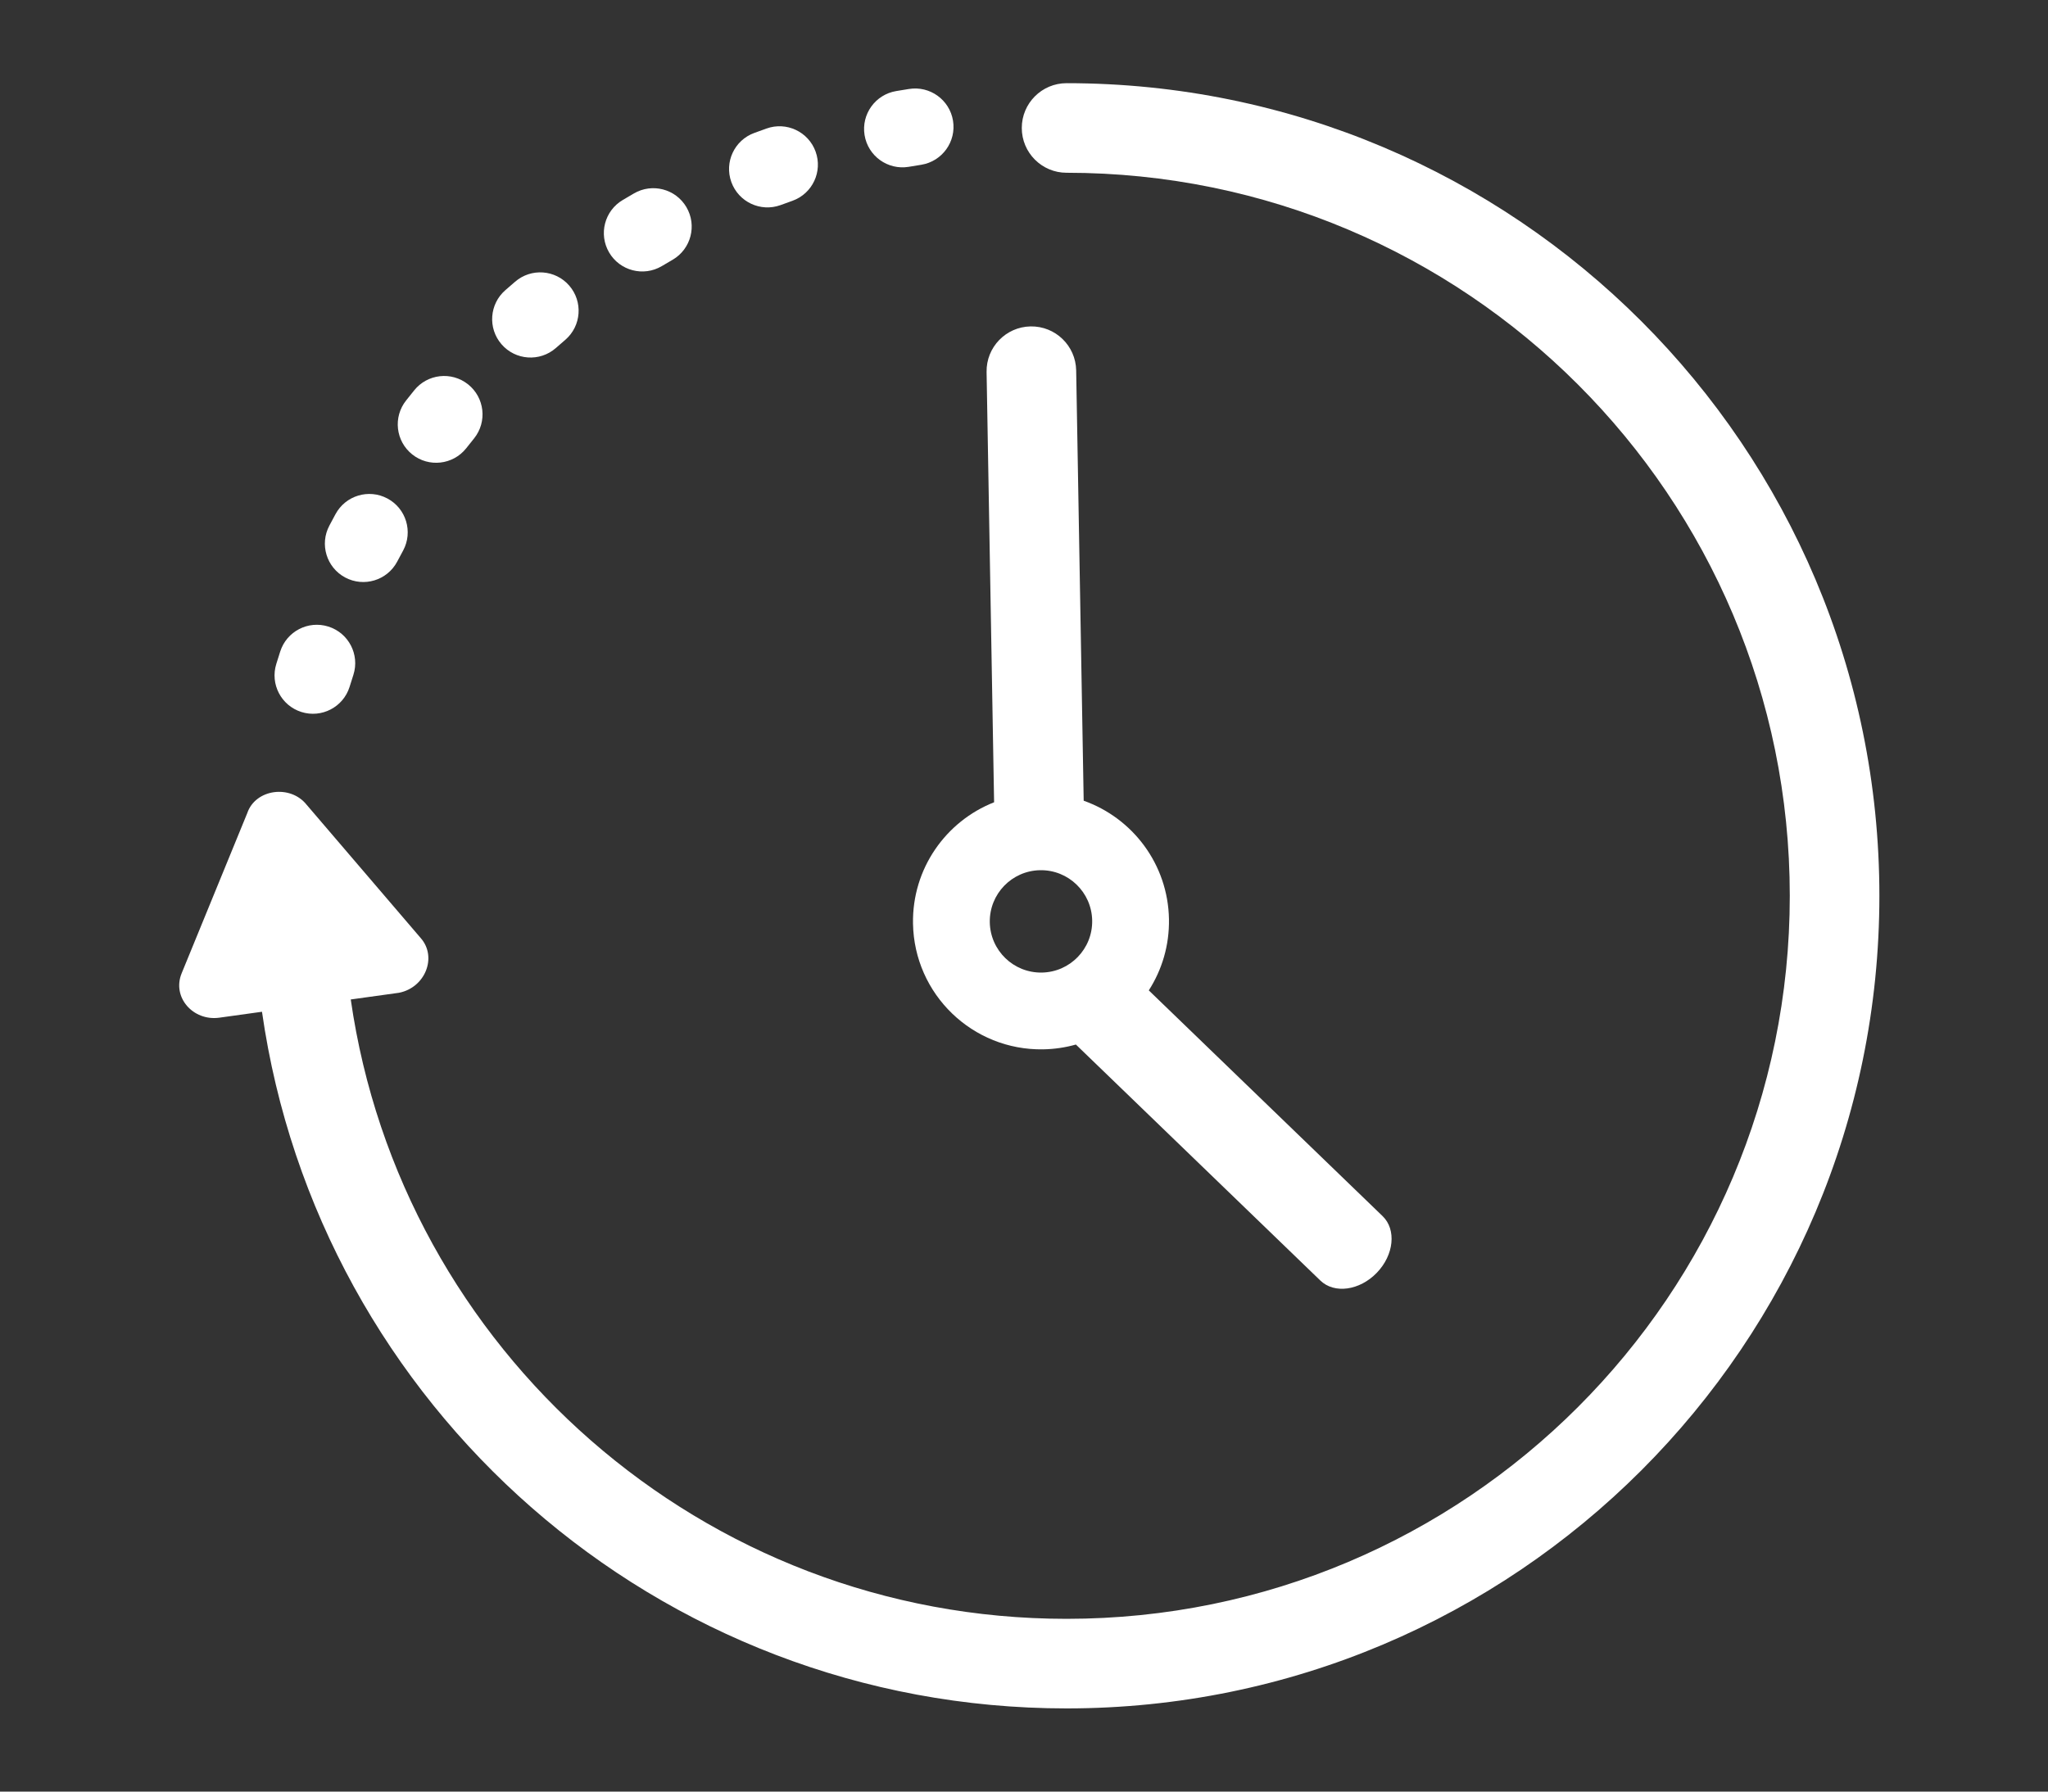 <?xml version="1.0" encoding="UTF-8"?>
<svg width="160px" height="140px" viewBox="0 0 160 140" version="1.1" xmlns="http://www.w3.org/2000/svg" xmlns:xlink="http://www.w3.org/1999/xlink">
    <rect x="0" y="0" width="160" height="140" fill="#333333" stroke="none"/>
    <!-- Generator: Sketch 52.6 (67491) - http://www.bohemiancoding.com/sketch -->
    <title>icon-247</title>
    <desc>Created with Sketch.</desc>
    <g id="icon-247" stroke="none" stroke-width="1" fill="none" fill-rule="evenodd">
        <g id="Group" transform="translate(14, 6)" fill="#FFFFFF" fill-rule="nonzero">
            <path d="M13.403,72.101 C17.332,99.467 40.873,120.5 69.327,120.5 C100.531,120.5 125.827,95.204 125.827,64 C125.827,32.796 100.531,7.5 69.327,7.5 C67.394,7.5 65.827,5.933 65.827,4 C65.827,2.067 67.394,0.5 69.327,0.5 C104.397,0.5 132.827,28.93 132.827,64 C132.827,99.07 104.397,127.5 69.327,127.5 C37.333,127.5 10.866,103.84 6.468,73.062 L3.126,73.526 C1.081,73.802 -0.581,71.926 0.194,70.049 L5.318,57.537 C5.958,55.653 8.685,55.285 9.955,56.885 L18.885,67.322 C20.161,68.795 19.224,71.174 17.172,71.578 L13.403,72.101 Z" id="Combined-Shape"></path>
            <path d="M69.733,75.523 C68.916,75.738 68.058,75.853 67.174,75.853 C61.651,75.853 57.174,71.376 57.174,65.853 C57.174,61.562 59.877,57.902 63.674,56.483 L63.674,22.853 C63.674,20.92 65.241,19.353 67.174,19.353 C69.107,19.353 70.674,20.92 70.674,22.853 L70.674,56.483 C74.47,57.902 77.174,61.562 77.174,65.853 C77.174,67.902 76.558,69.806 75.501,71.391 L93.456,89.346 C94.53,90.42 94.293,92.399 92.926,93.766 C91.559,95.133 89.581,95.37 88.507,94.296 L69.733,75.523 Z M67.174,69.853 C69.383,69.853 71.174,68.063 71.174,65.853 C71.174,63.644 69.383,61.853 67.174,61.853 C64.964,61.853 63.174,63.644 63.174,65.853 C63.174,68.063 64.964,69.853 67.174,69.853 Z" id="Combined-Shape" transform="translate(75.651, 57.161) rotate(-1) translate(-75.651, -57.161) "></path>
            <g id="Group-2" transform="translate(7.327, 0)">
                <path d="M49.682,0.954 C51.317,0.687 52.86,1.796 53.127,3.431 C53.394,5.066 52.285,6.608 50.65,6.875 L49.663,7.037 C48.028,7.304 46.486,6.195 46.218,4.56 C45.951,2.925 47.06,1.383 48.695,1.115 L49.682,0.954 Z" id="Path"></path>
                <path d="M38.551,4.045 C40.109,3.482 41.829,4.289 42.392,5.847 C42.955,7.405 42.149,9.125 40.59,9.688 L39.65,10.028 C38.092,10.591 36.372,9.784 35.809,8.226 C35.246,6.668 36.052,4.948 37.611,4.385 L38.551,4.045 Z" id="Path"></path>
                <path d="M28.193,9.119 C29.621,8.28 31.46,8.758 32.299,10.187 C33.138,11.616 32.659,13.454 31.231,14.293 L30.368,14.8 C28.94,15.639 27.101,15.16 26.262,13.732 C25.423,12.303 25.901,10.465 27.33,9.626 L28.193,9.119 Z" id="Path"></path>
                <path d="M18.913,16.017 C20.165,14.931 22.059,15.066 23.145,16.318 C24.23,17.57 24.095,19.465 22.843,20.55 L22.088,21.205 C20.836,22.291 18.941,22.156 17.856,20.904 C16.77,19.652 16.905,17.757 18.157,16.672 L18.913,16.017 Z" id="Path"></path>
                <path d="M11.026,24.51 C12.059,23.214 13.946,23.002 15.242,24.035 C16.537,25.068 16.749,26.956 15.716,28.251 L15.093,29.033 C14.06,30.328 12.172,30.541 10.877,29.508 C9.581,28.474 9.369,26.587 10.402,25.292 L11.026,24.51 Z" id="Path"></path>
                <path d="M4.881,34.183 C5.662,32.723 7.48,32.172 8.941,32.954 C10.402,33.735 10.953,35.553 10.171,37.014 L9.699,37.896 C8.917,39.357 7.099,39.907 5.638,39.126 C4.178,38.344 3.627,36.526 4.409,35.065 L4.881,34.183 Z" id="Path"></path>
                <path d="M0.563,44.918 C1.063,43.338 2.749,42.462 4.328,42.962 C5.908,43.462 6.784,45.147 6.284,46.727 L5.982,47.681 C5.483,49.26 3.797,50.136 2.217,49.636 C0.638,49.136 -0.238,47.451 0.262,45.871 L0.563,44.918 Z" id="Path"></path>
            </g>
        </g>
    </g>
</svg>